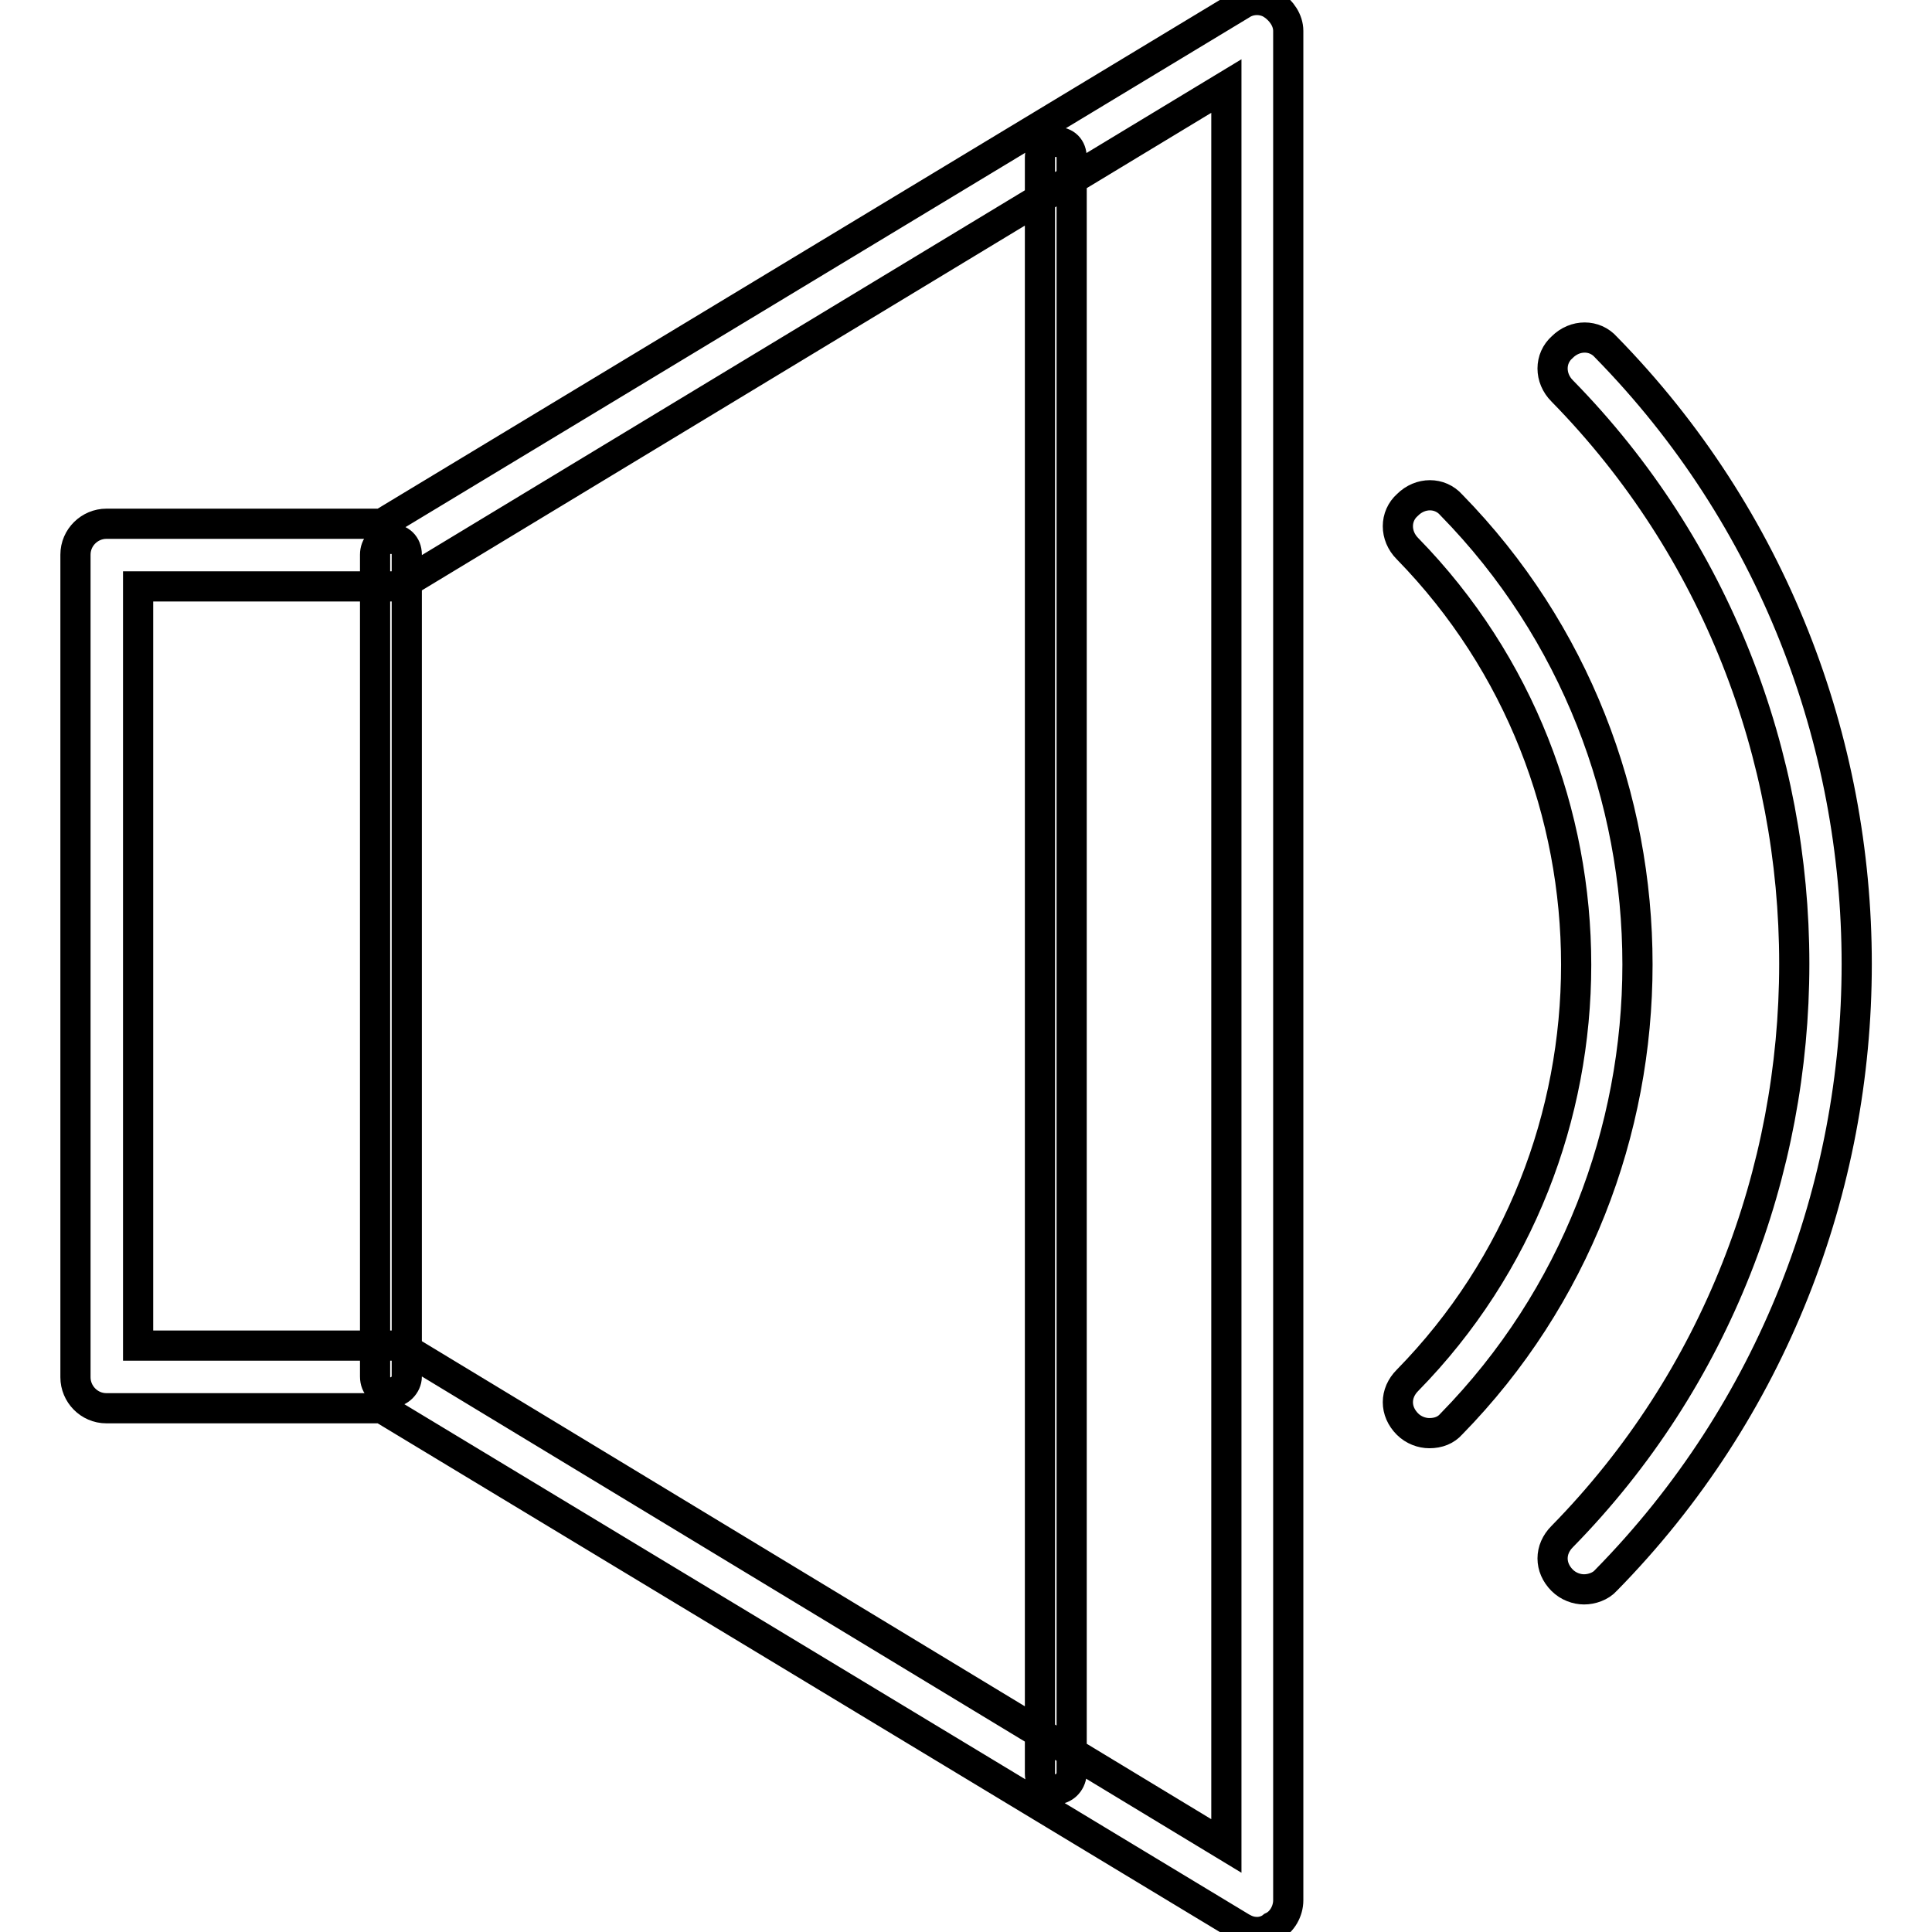 <?xml version="1.0" encoding="utf-8"?>
<!-- Svg Vector Icons : http://www.onlinewebfonts.com/icon -->
<!DOCTYPE svg PUBLIC "-//W3C//DTD SVG 1.1//EN" "http://www.w3.org/Graphics/SVG/1.1/DTD/svg11.dtd">
<svg version="1.1" xmlns="http://www.w3.org/2000/svg" xmlns:xlink="http://www.w3.org/1999/xlink" x="0px" y="0px" viewBox="0 0 256 256" enable-background="new 0 0 256 256" xml:space="preserve">
<g> <path stroke-width="4" fill-opacity="0" stroke="#000000"  d="M166.6,256c-0.8,0-1.4-0.2-2.1-0.6L50.6,186.6H14.1c-2.3,0-4.1-1.9-4.1-4.1V73.5c0-2.3,1.9-4.1,4.1-4.1 h36.5L164.5,0.6c1.2-0.8,2.9-0.8,4.1,0c1.2,0.8,2.1,2.1,2.1,3.5v247.7c0,1.4-0.8,2.9-2.1,3.5C168,255.8,167.2,256,166.6,256 L166.6,256z M18.3,178.3h33.6c0.8,0,1.4,0.2,2.1,0.6l108.5,65.7V11.4L53.9,77.1c-0.6,0.4-1.4,0.6-2.1,0.6H18.3V178.3z M189.4,189.9 c-1,0-2.1-0.4-2.9-1.2c-1.7-1.7-1.7-4.1,0-5.8c29.8-30.4,29.8-79.7,0-110.2c-1.7-1.7-1.7-4.3,0-5.8c1.7-1.7,4.3-1.7,5.8,0 c32.9,33.6,32.9,88.2,0,121.8C191.6,189.5,190.6,189.9,189.4,189.9z M209.9,210.6c-1,0-2.1-0.4-2.9-1.2c-1.7-1.7-1.7-4.1,0-5.8 c41-41.8,41-110,0-151.8c-1.7-1.7-1.7-4.3,0-5.8c1.7-1.7,4.3-1.7,5.8,0c44.3,45.2,44.3,118.3,0,163.4 C212.1,210.2,210.9,210.6,209.9,210.6z M51.8,184.5c-1.2,0-2.1-0.8-2.1-2.1V73.5c0-1.2,0.8-2.1,2.1-2.1c1.2,0,2.1,0.8,2.1,2.1 v108.9C53.9,183.5,52.9,184.5,51.8,184.5z M139.9,237.1c-1.2,0-2.1-0.8-2.1-2.1V20.9c0-1.2,0.8-2.1,2.1-2.1s2.1,0.8,2.1,2.1v214.1 C141.9,236.3,140.9,237.1,139.9,237.1L139.9,237.1z"/></g>
</svg>